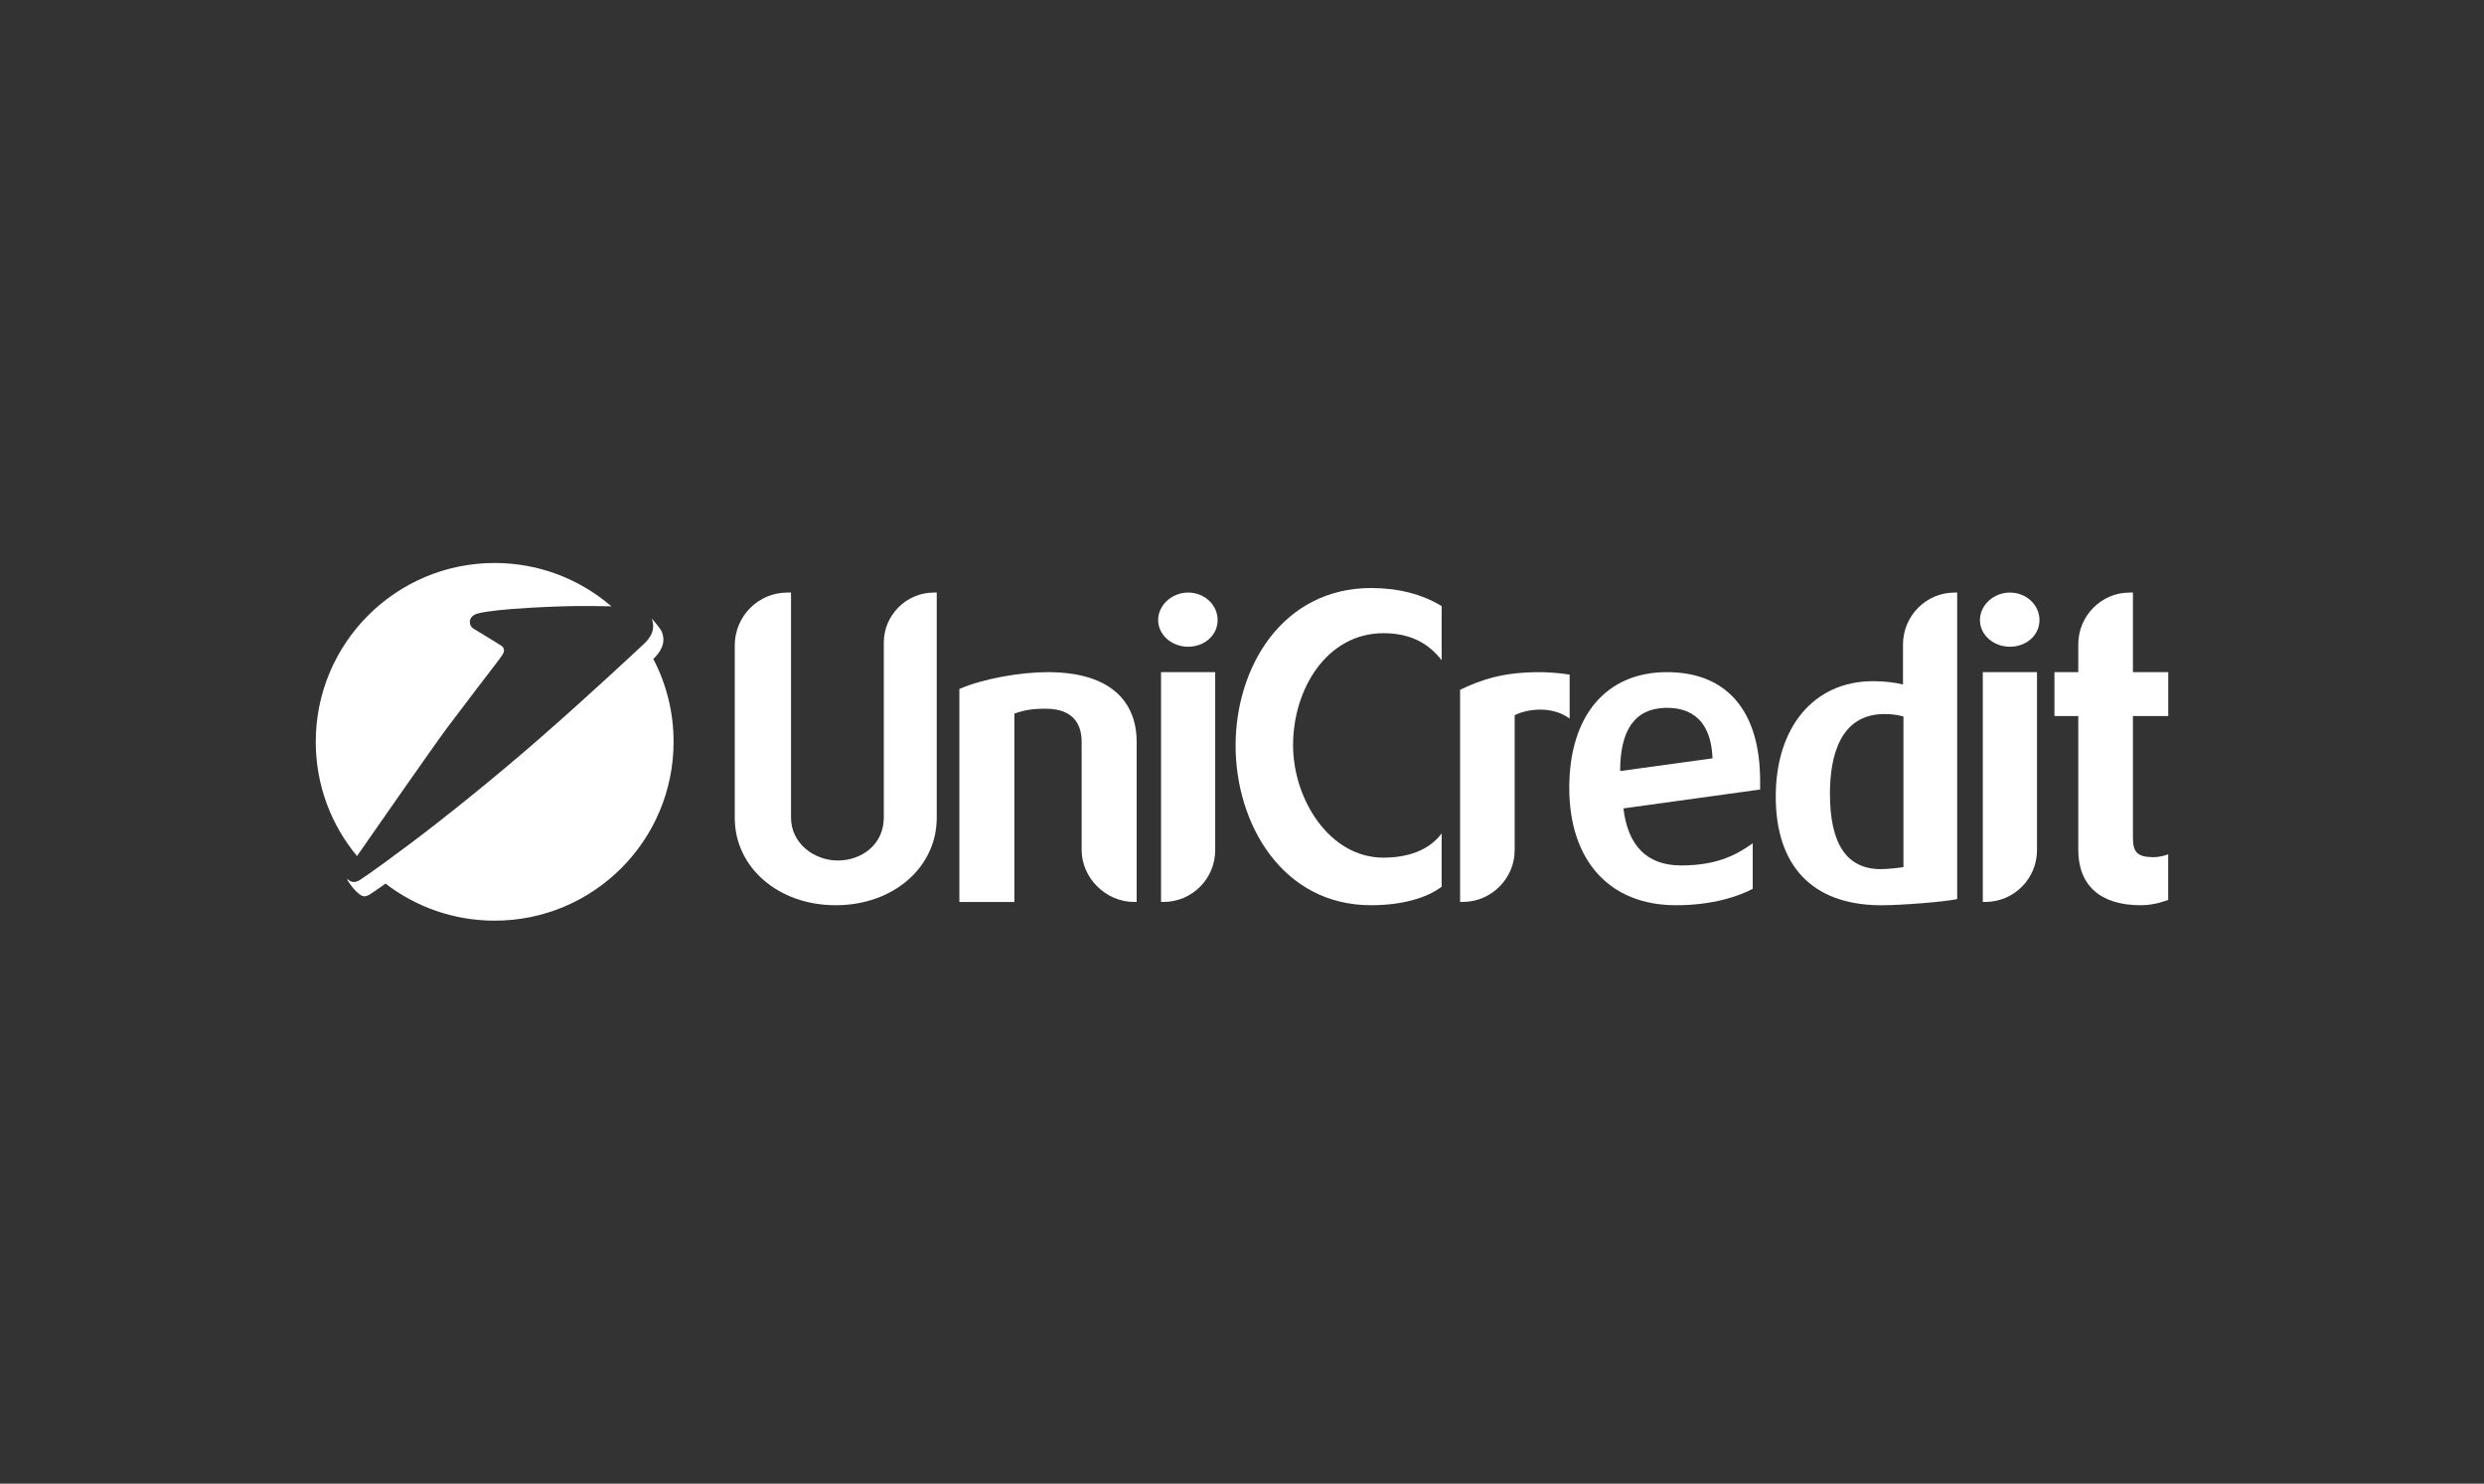 <?xml version="1.0" encoding="UTF-8"?>
<svg xmlns="http://www.w3.org/2000/svg" width="236" height="141" viewBox="0 0 236 141" fill="none">
  <rect x="0" y="0" width="236" height="141" fill="#333333" stroke="none"/>
  <path d="M88.997 56.315V77.722C88.997 82.439 84.863 86.029 79.402 86.029C73.942 86.029 69.808 82.443 69.808 77.722V61.343C69.808 58.573 72.031 56.315 74.801 56.315H75.153V77.686C75.153 80.22 77.416 81.779 79.598 81.779C81.781 81.779 83.968 80.336 83.968 77.686V61.072C83.968 58.457 86.114 56.315 88.725 56.315H88.997Z" fill="white"></path>
  <path d="M99.527 63.878C106.819 63.878 107.99 67.972 107.99 70.43V85.718H107.758C105.068 85.718 102.765 83.455 102.765 80.764V70.51C102.765 69.067 102.181 67.352 99.335 67.352C98.008 67.352 97.228 67.508 96.373 67.82V85.722H91.148V65.478C93.371 64.502 96.957 63.878 99.531 63.878H99.527Z" fill="white"></path>
  <path d="M112.879 56.315C114.438 56.315 115.685 57.486 115.685 58.929C115.685 60.372 114.438 61.463 112.879 61.463C111.32 61.463 110.033 60.332 110.033 58.929C110.033 57.526 111.32 56.315 112.879 56.315ZM115.453 63.878V80.804C115.453 83.494 113.271 85.717 110.54 85.717H110.309V63.878H115.457H115.453Z" fill="white"></path>
  <path d="M130.3 55.886C132.754 55.886 135.057 56.434 136.968 57.601V62.75C135.797 61.231 134.122 60.176 131.431 60.176C126.126 60.176 122.852 65.401 122.852 70.822C122.852 75.93 126.286 81.507 131.431 81.507C133.694 81.507 135.761 80.844 136.968 79.204V84.273C135.449 85.405 133.07 86.028 130.26 86.028C121.837 86.028 117.392 78.309 117.392 70.857C117.392 63.406 121.837 55.882 130.3 55.882V55.886Z" fill="white"></path>
  <path d="M146.203 63.878C147.059 63.878 148.154 63.958 149.13 64.11V68.284C147.335 66.997 144.956 67.424 143.905 67.972V80.8C143.905 83.491 141.682 85.713 138.992 85.713H138.72V65.557C140.747 64.582 142.813 63.882 146.207 63.882L146.203 63.878Z" fill="white"></path>
  <path d="M167.223 75.032L154.238 76.827C154.666 80.377 156.461 82.248 159.739 82.248C163.365 82.248 165.2 81.076 166.523 80.141V84.47C165.196 85.174 162.741 86.029 159.231 86.029C152.875 86.029 149.093 81.74 149.093 74.876C149.093 68.012 152.603 63.878 158.376 63.878C164.148 63.878 167.226 67.66 167.226 74.212V75.032H167.223ZM162.701 72.07C162.545 67.74 159.855 67.272 158.412 67.272H158.216C155.29 67.348 153.926 69.419 153.926 73.277L162.701 72.07Z" fill="white"></path>
  <path d="M185.948 56.315V85.445C184.7 85.717 180.603 86.029 178.888 86.029H178.536C172.18 85.953 168.71 82.287 168.71 75.695C168.71 69.103 172.336 64.737 177.952 64.737C179.044 64.737 179.979 64.853 180.799 65.049V61.267C180.799 58.537 182.981 56.315 185.712 56.315H185.948ZM180.839 68.091C180.291 67.936 179.707 67.86 179.044 67.86C174.754 67.86 173.859 71.993 173.859 75.423C173.859 80.22 175.458 82.599 178.696 82.599C179.244 82.599 180.451 82.483 180.843 82.403V68.091H180.839Z" fill="white"></path>
  <path d="M190.956 56.315C192.515 56.315 193.767 57.486 193.767 58.929C193.767 60.372 192.519 61.463 190.956 61.463C189.393 61.463 188.11 60.332 188.11 58.929C188.11 57.526 189.397 56.315 190.956 56.315ZM193.531 63.878V80.804C193.531 83.494 191.348 85.717 188.618 85.717H188.382V63.878H193.531Z" fill="white"></path>
  <path d="M202.646 56.315V63.878H206V68.052H202.646V79.633C202.646 81.036 203.114 81.463 204.633 81.463C205.021 81.463 205.608 81.348 205.996 81.192V85.521C205.76 85.597 204.749 86.029 203.382 86.029C199.56 86.029 197.453 84.158 197.453 80.764V68.052H195.19V63.878H197.453V61.227C197.453 58.537 199.636 56.315 202.326 56.315H202.638H202.646Z" fill="white"></path>
  <path fill-rule="evenodd" clip-rule="evenodd" d="M47.694 62.283C47.694 62.283 47.714 62.255 47.725 62.239C47.989 61.855 47.877 61.576 47.702 61.42C47.59 61.324 44.955 59.725 44.955 59.725C44.763 59.597 44.639 59.381 44.639 59.133C44.639 58.741 44.875 58.446 45.403 58.301C47.098 57.838 53.054 57.594 55.081 57.594C55.785 57.594 56.992 57.594 58.079 57.622L58.031 57.578C55.061 55.035 51.207 53.504 46.998 53.504C37.611 53.504 30 61.116 30 70.502C30 74.628 31.471 78.414 33.918 81.356C36.052 78.286 41.325 70.714 42.481 69.171C43.812 67.388 46.846 63.426 47.362 62.755L47.386 62.723L47.697 62.283H47.694Z" fill="white"></path>
  <path fill-rule="evenodd" clip-rule="evenodd" d="M36.632 83.974C39.502 86.185 43.096 87.496 46.998 87.496C56.384 87.496 63.996 79.889 63.996 70.498C63.996 67.656 63.3 64.982 62.069 62.627C62.657 62.063 63.328 61.172 62.884 60.053C62.745 59.721 62.085 58.965 61.917 58.781L61.941 58.845C62.357 60.093 61.537 60.876 60.95 61.408C60.626 61.7 56.312 65.769 51.251 70.195C46.79 74.096 41.797 78.066 38.907 80.228C34.841 83.271 34.05 83.715 34.05 83.715C33.942 83.77 33.762 83.822 33.63 83.822C33.382 83.822 33.166 83.71 33.03 83.535V83.527C33.006 83.579 32.998 83.626 33.018 83.659C33.454 84.366 34.178 85.182 34.597 85.182C34.729 85.182 34.909 85.134 35.017 85.074C35.017 85.074 35.337 84.898 36.636 83.966L36.632 83.974Z" fill="white"></path>
</svg>
